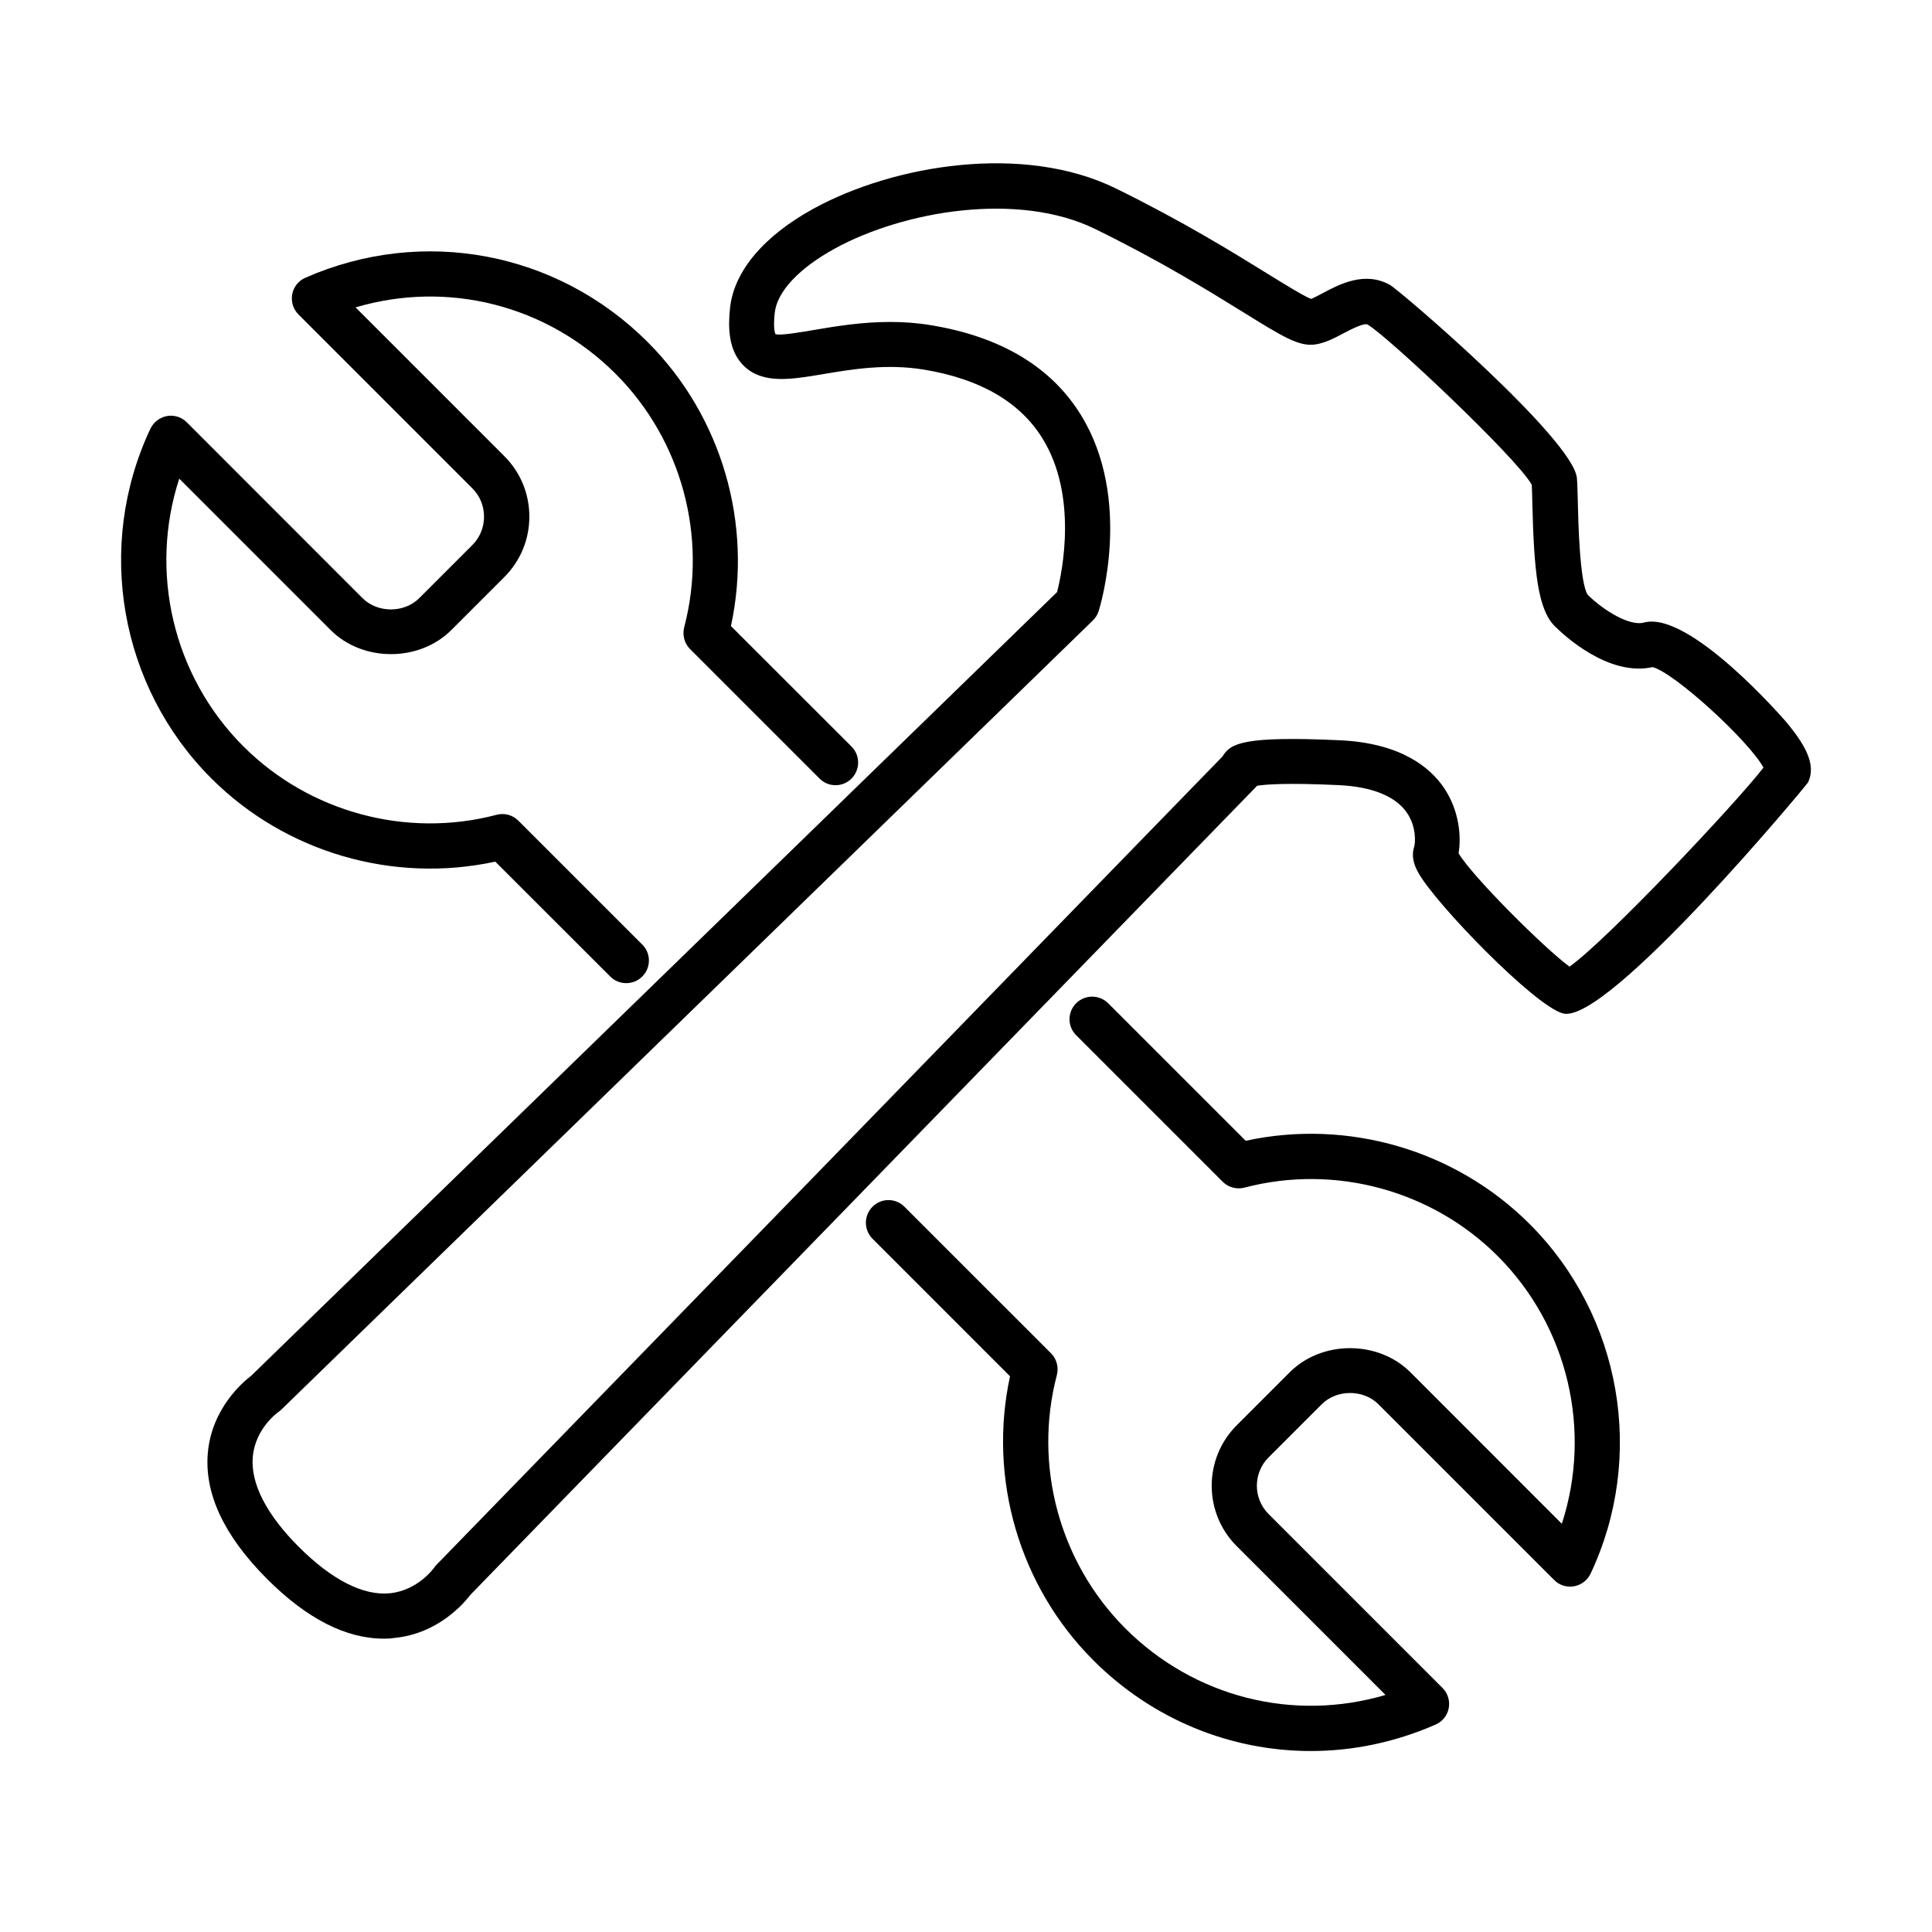 <?xml version="1.0" encoding="UTF-8"?>
<!-- Uploaded to: ICON Repo, www.iconrepo.com, Generator: ICON Repo Mixer Tools -->
<svg fill="#000000" width="800px" height="800px" version="1.1" viewBox="144 144 512 512" xmlns="http://www.w3.org/2000/svg">
 <g>
  <path d="m491.36 608.04c-21.176 0-41.898-8.309-57.629-24.059-19.641-19.645-27.926-48.195-22.066-75.254l-36.449-36.453c-2.328-2.352-2.328-6.121 0-8.473 2.356-2.356 6.125-2.356 8.477 0l38.828 38.824c1.512 1.516 2.086 3.699 1.559 5.766-6.289 23.938 0.672 49.656 18.129 67.137 18.348 18.344 44.641 24.852 68.965 17.648l-39.453-39.453c-8.812-8.812-8.812-23.172 0-31.984l14.07-14.07c8.5-8.523 23.461-8.523 31.984 0l40.125 40.148c8.043-24.684 1.68-52.273-17-70.953-17.457-17.457-43.199-24.422-67.113-18.129-2.066 0.527-4.25-0.051-5.762-1.562l-38.828-38.828c-2.356-2.328-2.356-6.125 0-8.477 2.328-2.328 6.121-2.328 8.473 0l36.453 36.449c27.059-5.883 55.613 2.426 75.254 22.07 24.324 24.32 30.805 61.566 16.137 92.66-0.844 1.754-2.473 3-4.394 3.336-1.969 0.336-3.891-0.285-5.262-1.68l-46.559-46.559c-3.984-3.984-11.043-3.984-15.031 0l-14.07 14.07c-4.156 4.156-4.156 10.879 0 15.031l46.078 46.082c1.395 1.391 2.019 3.383 1.656 5.328-0.359 1.945-1.656 3.578-3.481 4.371-10.734 4.707-21.973 7.012-33.09 7.012z"/>
  <path d="m309.95 404.54c-1.535 0-3.074-0.574-4.227-1.754l-30.469-30.445c-27.062 5.859-55.613-2.426-75.254-22.066-24.324-24.324-30.809-61.57-16.137-92.664 0.84-1.754 2.473-3 4.394-3.359 1.945-0.336 3.891 0.285 5.258 1.68l46.559 46.582c3.984 3.984 11.047 3.984 15.031 0l14.07-14.07c1.996-1.992 3.098-4.66 3.098-7.516 0-2.859-1.102-5.523-3.098-7.516l-46.078-46.078c-1.391-1.395-2.016-3.387-1.656-5.356 0.359-1.945 1.656-3.578 3.481-4.371 31.098-13.66 66.707-6.965 90.719 17.047 19.641 19.645 27.926 48.195 22.066 75.258l31.961 31.934c2.328 2.328 2.328 6.125 0 8.477-2.352 2.352-6.148 2.352-8.477 0l-34.312-34.312c-1.512-1.512-2.09-3.699-1.562-5.762 6.293-23.941-0.672-49.66-18.129-67.141-18.367-18.367-44.637-24.852-68.961-17.648l39.453 39.453c4.25 4.25 6.602 9.941 6.602 15.992 0 6.051-2.352 11.719-6.602 15.992l-14.074 14.07c-8.5 8.5-23.461 8.523-31.984 0l-40.121-40.125c-8.043 24.684-1.684 52.273 17 70.957 17.48 17.457 43.195 24.422 67.113 18.129 2.066-0.551 4.25 0.047 5.762 1.562l32.824 32.82c2.356 2.328 2.356 6.125 0 8.477-1.176 1.18-2.711 1.754-4.25 1.754z"/>
  <path d="m245.71 578.26c-10.039 0-20.434-5.305-30.93-15.82-11.453-11.457-16.734-22.766-15.68-33.645 1.129-11.645 9.293-18.559 11.48-20.215l213.56-207.68c1.367-5.379 5.523-25.504-3.867-40.703-5.953-9.652-16.543-15.797-31.43-18.246-9.941-1.633-19.164-0.074-26.582 1.176-8.57 1.441-15.969 2.711-21.012-2.043-4.465-4.227-4.273-10.898-3.769-15.582 1.082-9.652 8.91-18.945 22.066-26.176 21.348-11.715 55.707-17.359 80.082-5.426 17.77 8.719 31.164 17 40.051 22.5 4.801 2.953 9.727 6.027 11.766 6.82 0.793-0.312 2.113-1.008 3.051-1.512 4.441-2.356 11.141-5.934 17.84-2.211 2.641 1.465 48.719 40.988 49.562 51.242 0.117 1.297 0.168 3.527 0.238 6.242 0.121 5.309 0.504 21.469 2.617 24.637 4.348 4.297 11.191 8.379 14.887 7.371 12.199-3.312 37.652 26.246 37.891 26.535 4.371 5.328 8.043 10.926 5.594 15.848-0.336 0.695-53.09 64.16-64.879 61.207-7.418-1.848-33.902-29.125-38.395-37.34-0.91-1.633-1.992-4.129-1.055-6.914 0.238-0.867 0.695-5.215-2.066-9.102-3.027-4.273-9.246-6.746-17.984-7.156-14.215-0.672-19.691-0.145-21.59 0.168l-208.45 214.36c-1.656 2.184-8.551 10.371-20.219 11.477-0.984 0.168-1.871 0.191-2.785 0.191zm134.18-348.94c3.481 0 7.106 0.242 10.852 0.867 18.516 3.047 31.891 11.066 39.742 23.84 13.734 22.332 5.066 50.691 4.68 51.891-0.289 0.938-0.816 1.805-1.535 2.5l-215.03 209.1c-0.266 0.238-0.527 0.477-0.816 0.672-0.215 0.145-6.148 4.391-6.797 11.93-0.602 7.012 3.625 15.25 12.246 23.871 8.691 8.668 17 12.918 24.012 12.246 7.516-0.723 11.766-6.723 11.816-6.797 0.191-0.289 0.406-0.574 0.672-0.816l208.28-214.19c0.023-0.023 0.047-0.07 0.047-0.094 2.066-3.293 5.305-5.356 31.145-4.156 16.086 0.77 23.793 7.227 27.398 12.512 4.152 6.074 4.68 13.062 3.938 17.434 3.625 6.121 22.641 25.09 29.391 30.039 9.844-6.918 44.254-43.438 51.406-52.754-3.914-7.133-23.484-25.047-29.367-26.629-11.742 2.617-23.648-8.551-25.953-10.855-4.469-4.465-5.5-14.48-5.934-32.609-0.047-1.992-0.07-3.672-0.145-4.848-3.961-7.133-38.297-39.477-43.508-42.457-0.984-0.527-4.492 1.324-6.387 2.309-2.379 1.27-4.852 2.566-7.469 2.953-4.348 0.648-8.691-2.09-19.281-8.645-9.199-5.691-21.781-13.473-39.02-21.926-20.461-10.035-50.836-4.824-69.035 5.164-9.508 5.211-15.297 11.406-15.918 17-0.504 4.469 0.168 5.644 0.191 5.668 1.105 0.457 6.625-0.48 10.684-1.176 5.402-0.914 12.148-2.043 19.691-2.043z"/>
 </g>
</svg>